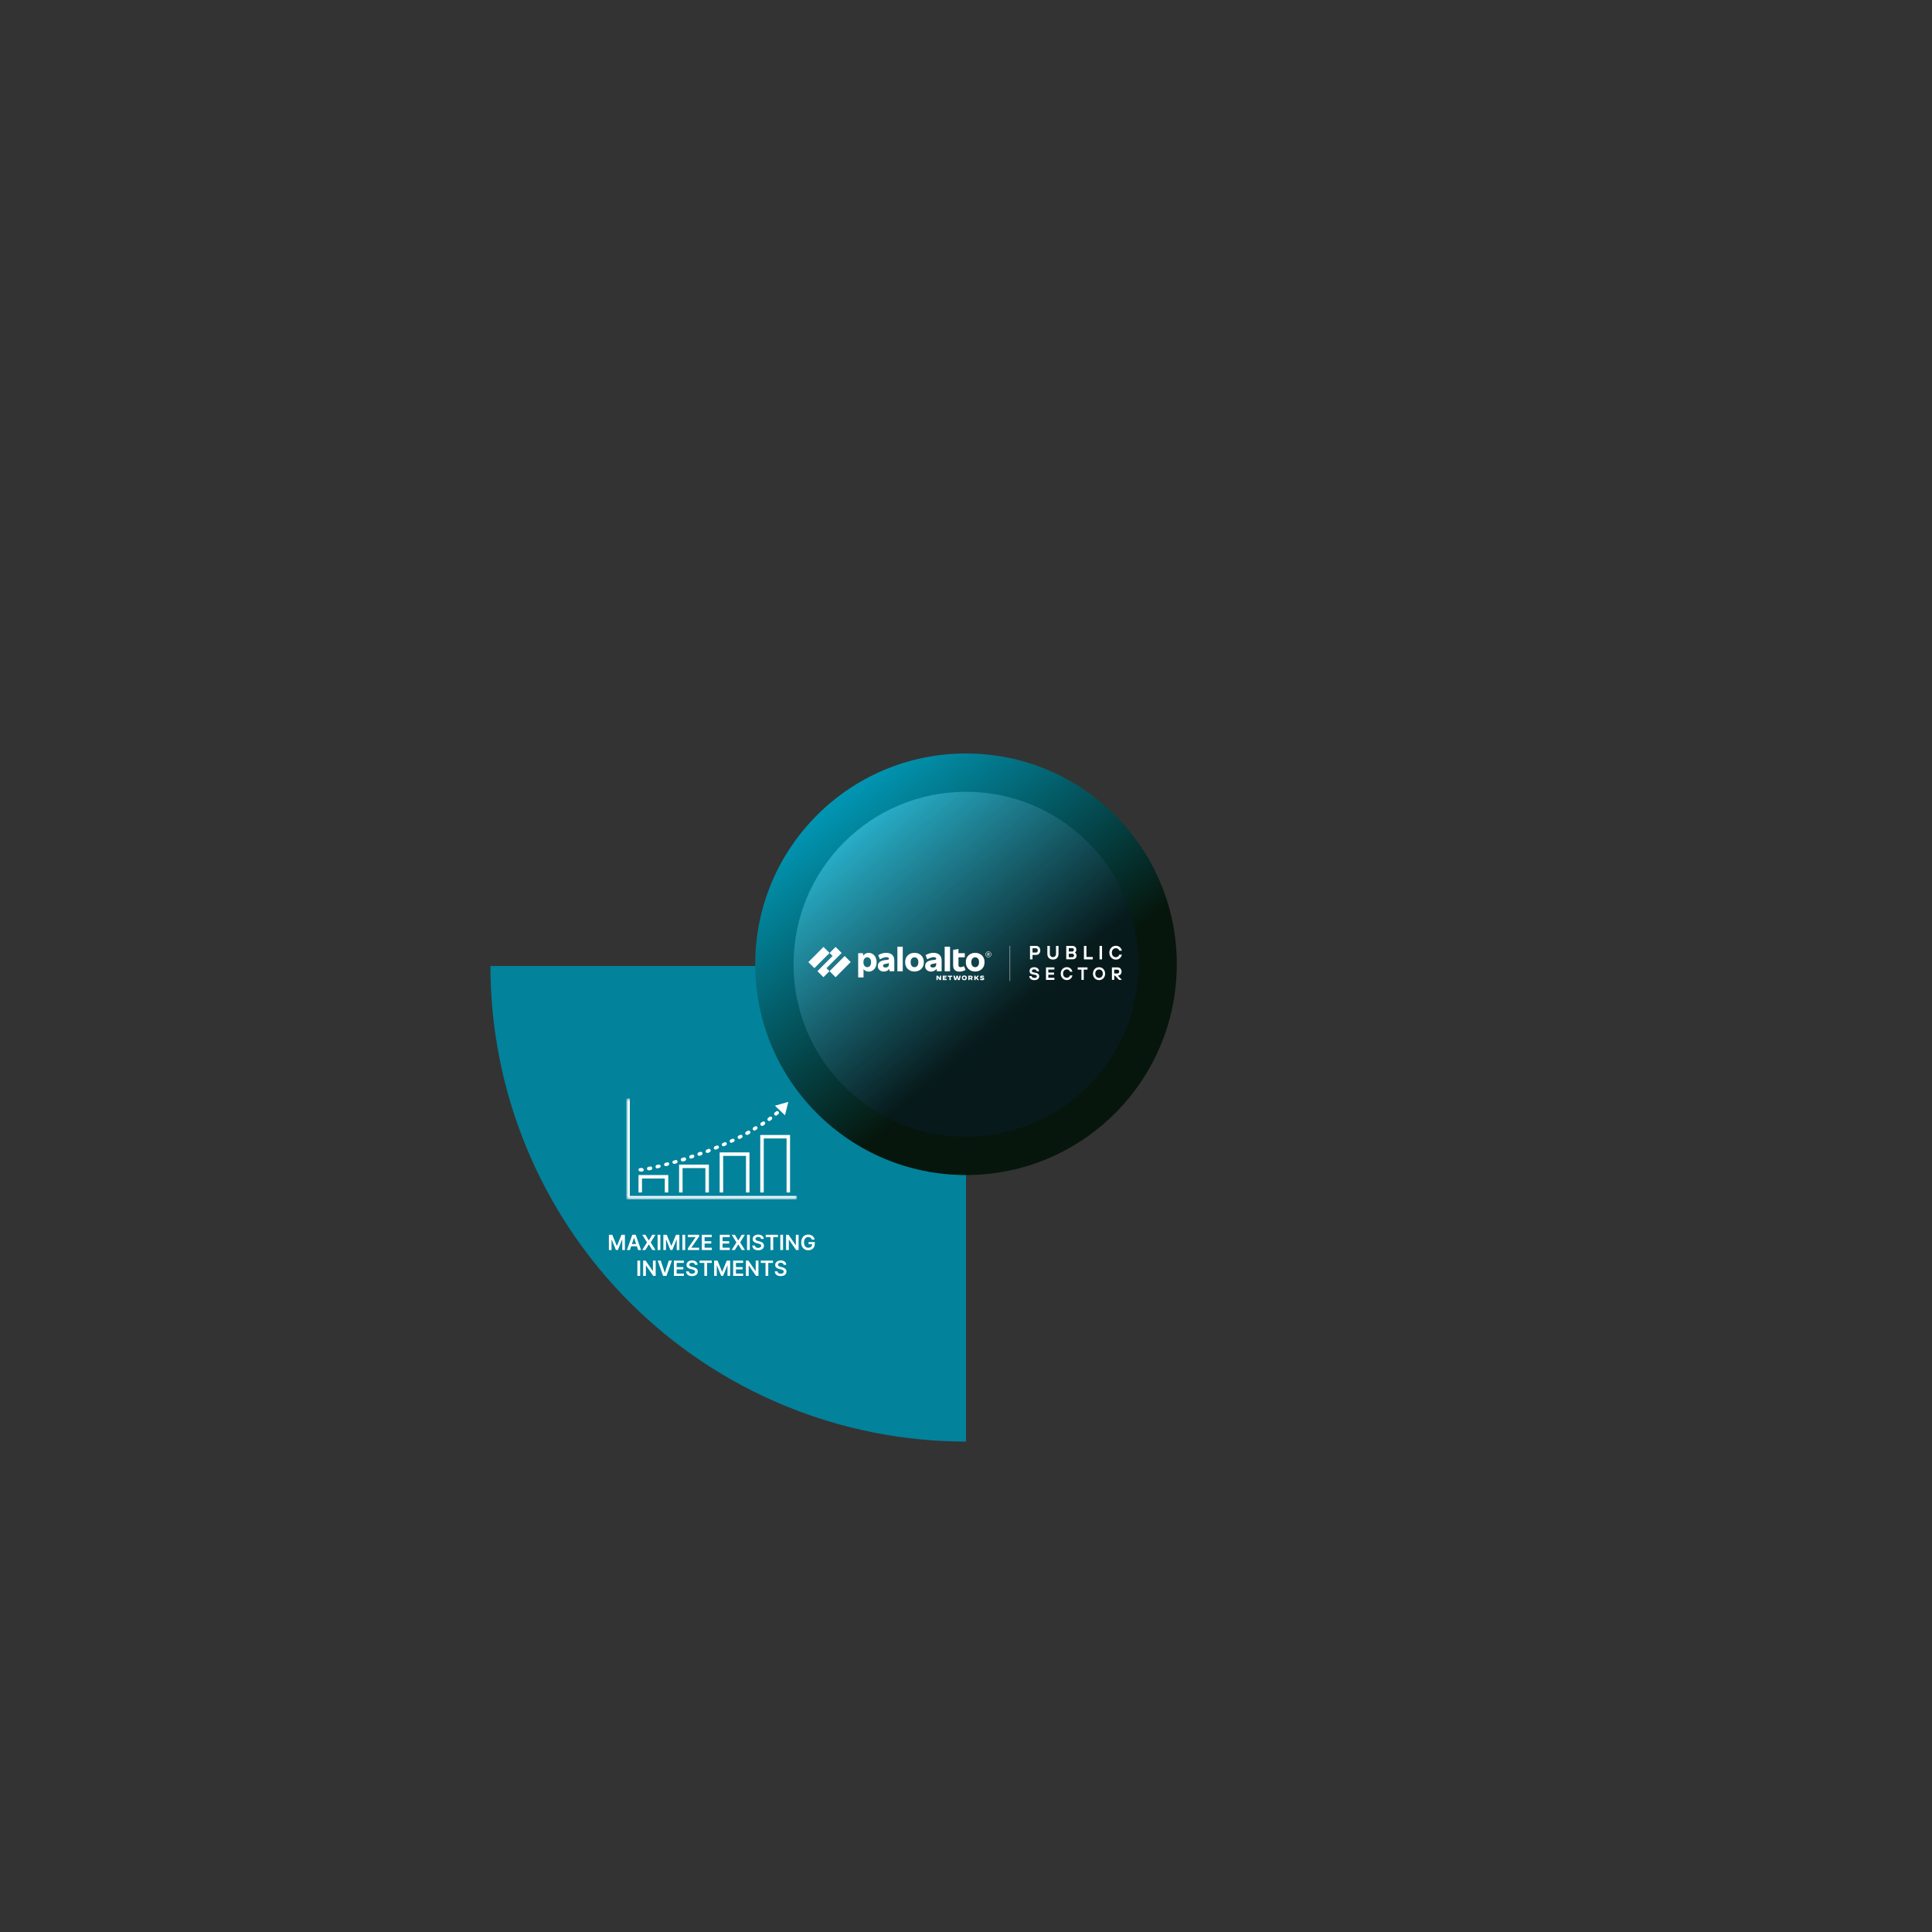 <svg width="650" height="650" viewBox="0 0 650 650" fill="none" xmlns="http://www.w3.org/2000/svg">
<rect x="0" y="0" width="650" height="650" fill="#333333" stroke="none"/>
<path d="M165 325C165 346.011 169.139 366.817 177.179 386.229C185.22 405.642 197.006 423.28 211.863 438.137C226.72 452.995 244.359 464.78 263.771 472.82C283.183 480.861 303.989 485 325 485V325H165Z" fill="#02829B"/>
<path d="M395.916 324.414C395.916 363.579 364.165 395.329 325 395.329C285.834 395.329 254.084 363.579 254.084 324.414C254.084 285.248 285.834 253.498 325 253.498C364.165 253.498 395.916 285.248 395.916 324.414Z" fill="url(#paint0_linear_1_2)"/>
<path d="M325 382.436C357.045 382.436 383.022 356.459 383.022 324.414C383.022 292.369 357.045 266.392 325 266.392C292.955 266.392 266.978 292.369 266.978 324.414C266.978 356.459 292.955 382.436 325 382.436Z" fill="url(#paint1_linear_1_2)" fill-opacity="0.8"/>
<path d="M283.164 320.616L281.133 318.58L279.103 320.616L280.11 321.626L275.01 326.738L277.041 328.774L279.072 326.738L278.064 325.728L283.164 320.616Z" fill="white"/>
<path d="M277.061 318.579L271.964 323.687L273.994 325.721L279.091 320.613L277.061 318.579Z" fill="white"/>
<path d="M284.182 321.635L279.085 326.743L281.115 328.778L286.212 323.669L284.182 321.635Z" fill="white"/>
<path d="M298.114 320.57C297.32 320.57 296.495 320.784 295.472 321.336L296.037 322.743C296.923 322.254 297.656 322.024 298.19 322.024C298.801 322.024 299.076 322.254 299.076 322.544V322.56C299.076 322.759 298.908 322.881 298.511 322.927L297.809 323.003C296.052 323.187 295.335 323.953 295.335 325.009V325.085C295.335 326.095 296.159 326.876 297.335 326.876C298.099 326.876 298.77 326.554 299.183 325.973L299.32 326.768H300.878V323.172C300.878 321.458 299.9 320.57 298.114 320.57ZM297.961 325.513C297.366 325.513 297.091 325.284 297.091 324.932V324.917C297.091 324.61 297.259 324.381 297.9 324.289L298.175 324.243C298.587 324.182 298.832 324.106 299.06 323.968V324.427C299.076 325.116 298.648 325.498 297.961 325.513Z" fill="white"/>
<path d="M303.718 318.504H301.916V326.784H303.718V318.504Z" fill="white"/>
<path d="M292.296 320.57C291.471 320.57 290.815 320.937 290.448 321.503L290.311 320.677H288.723V328.85H290.525V326.019C290.861 326.554 291.517 326.891 292.296 326.891C293.746 326.891 294.922 325.605 294.922 323.846V323.646C294.907 321.855 293.731 320.57 292.296 320.57ZM293.059 323.784C293.059 324.718 292.571 325.391 291.777 325.391C290.983 325.391 290.494 324.718 290.494 323.784V323.677C290.494 322.743 290.983 322.07 291.777 322.07C292.571 322.07 293.059 322.743 293.059 323.677V323.784Z" fill="white"/>
<path d="M328.089 320.57C326.241 320.57 324.943 321.855 324.943 323.616V323.815C324.943 325.59 326.241 326.86 328.089 326.86C329.937 326.86 331.235 325.575 331.235 323.815V323.616C331.235 321.855 329.937 320.57 328.089 320.57ZM329.387 323.784C329.387 324.718 328.899 325.391 328.089 325.391C327.28 325.391 326.791 324.718 326.791 323.784V323.677C326.791 322.743 327.28 322.07 328.089 322.07C328.899 322.07 329.387 322.743 329.387 323.677V323.784Z" fill="white"/>
<path d="M332.945 320.952V320.922C332.945 320.738 332.808 320.616 332.578 320.616H332.167V321.565H332.365V321.244H332.578L332.747 321.565H332.96L332.762 321.182C332.869 321.152 332.945 321.059 332.945 320.952ZM332.35 320.784H332.563C332.685 320.784 332.732 320.83 332.732 320.922V320.937C332.732 321.014 332.685 321.075 332.563 321.075H332.35V320.784Z" fill="white"/>
<path d="M332.533 320.111C331.983 320.111 331.555 320.54 331.555 321.09C331.555 321.641 331.983 322.07 332.533 322.07C333.083 322.07 333.51 321.641 333.51 321.09C333.51 320.54 333.083 320.111 332.533 320.111ZM332.533 321.932C332.044 321.932 331.693 321.58 331.693 321.09C331.693 320.6 332.044 320.248 332.533 320.248C333.022 320.248 333.373 320.6 333.373 321.09C333.373 321.58 333.022 321.932 332.533 321.932Z" fill="white"/>
<path d="M319.63 318.504H317.827V326.784H319.63V318.504Z" fill="white"/>
<path d="M323.188 325.391C322.653 325.391 322.47 325.131 322.47 324.58V322.07H324.593V320.677H322.47V319.285L320.668 319.56V324.748C320.668 326.172 321.385 326.891 322.836 326.891C323.478 326.891 324.226 326.692 324.852 326.34L324.333 325.054C323.966 325.253 323.462 325.391 323.188 325.391Z" fill="white"/>
<path d="M314.025 320.57C313.231 320.57 312.407 320.784 311.383 321.336L311.948 322.743C312.835 322.254 313.567 322.024 314.102 322.024C314.713 322.024 314.988 322.254 314.988 322.544V322.56C314.988 322.759 314.819 322.881 314.423 322.927L313.72 323.003C311.964 323.187 311.246 323.953 311.246 325.009V325.085C311.246 326.095 312.071 326.876 313.231 326.876C313.995 326.876 314.667 326.554 315.079 325.973L315.216 326.768H316.804V323.172C316.789 321.458 315.812 320.57 314.025 320.57ZM313.873 325.513C313.277 325.513 313.002 325.284 313.002 324.932V324.917C313.002 324.61 313.17 324.381 313.811 324.289L314.086 324.243C314.499 324.182 314.743 324.106 314.972 323.968V324.427C314.988 325.116 314.545 325.498 313.873 325.513Z" fill="white"/>
<path d="M307.673 320.57C305.826 320.57 304.528 321.855 304.528 323.616V323.815C304.528 325.59 305.826 326.86 307.673 326.86C309.52 326.86 310.818 325.575 310.818 323.815V323.616C310.818 321.855 309.52 320.57 307.673 320.57ZM308.971 323.784C308.971 324.718 308.482 325.391 307.673 325.391C306.864 325.391 306.375 324.718 306.375 323.784V323.677C306.375 322.743 306.864 322.07 307.673 322.07C308.482 322.07 308.971 322.743 308.971 323.677V323.784Z" fill="white"/>
<path d="M315.064 328.253H315.537L316.163 329.095H316.179V328.253H316.606V329.738H316.148L315.506 328.866H315.491V329.738H315.064V328.253Z" fill="white"/>
<path d="M317.171 328.253H318.469L318.484 328.605H317.614V328.819H318.301V329.141H317.614V329.37H318.515L318.484 329.738H317.171V328.253Z" fill="white"/>
<path d="M319.416 328.636H318.897L318.912 328.253H320.362L320.378 328.636H319.859V329.738H319.416V328.636Z" fill="white"/>
<path d="M320.744 328.253H321.218L321.462 329.278H321.477L321.798 328.253H322.225L322.531 329.278H322.562L322.79 328.253H323.248L322.867 329.738H322.271L322.012 328.835H321.997L321.722 329.738H321.126L320.744 328.253Z" fill="white"/>
<path d="M323.585 328.988C323.585 328.498 323.905 328.192 324.44 328.192C324.974 328.192 325.295 328.498 325.295 328.988C325.295 329.478 324.959 329.784 324.44 329.784C323.92 329.784 323.585 329.478 323.585 328.988ZM324.836 328.988C324.836 328.728 324.684 328.575 324.425 328.575C324.165 328.575 324.012 328.728 324.012 328.988C324.012 329.248 324.165 329.401 324.409 329.401C324.653 329.401 324.836 329.248 324.836 328.988Z" fill="white"/>
<path d="M325.753 328.253H326.623C327.021 328.253 327.219 328.437 327.219 328.789C327.219 329.034 327.127 329.187 326.929 329.263L327.28 329.738H326.776L326.501 329.34H326.211V329.738H325.768L325.753 328.253ZM326.562 329.003C326.715 329.003 326.761 328.927 326.761 328.804C326.761 328.682 326.699 328.605 326.562 328.605H326.196V328.988L326.562 329.003Z" fill="white"/>
<path d="M327.784 328.253H328.242V328.804H328.425L328.853 328.253H329.357L328.792 328.957L329.387 329.738H328.868L328.425 329.171H328.242V329.738H327.784V328.253Z" fill="white"/>
<path d="M329.739 329.646V329.233C329.983 329.355 330.227 329.416 330.441 329.416C330.594 329.416 330.685 329.386 330.685 329.309C330.685 329.233 330.624 329.218 330.319 329.171C329.967 329.111 329.739 329.019 329.739 328.712C329.739 328.437 329.983 328.223 330.456 328.223C330.639 328.223 330.853 328.268 331.037 328.345V328.743C330.869 328.636 330.624 328.575 330.425 328.575C330.257 328.575 330.181 328.621 330.181 328.682C330.181 328.774 330.288 328.774 330.548 328.819C330.899 328.881 331.128 328.973 331.128 329.294C331.128 329.539 330.945 329.784 330.425 329.784C330.151 329.784 329.952 329.722 329.739 329.646Z" fill="white"/>
<path d="M339.847 318.228H339.725V330.059H339.847V318.228Z" fill="white"/>
<path d="M346.536 318.244H348.566C349.406 318.244 349.987 318.825 349.987 319.759C349.987 320.692 349.406 321.274 348.566 321.274H347.376V322.758H346.536C346.536 322.774 346.536 318.244 346.536 318.244ZM348.536 320.478C348.903 320.478 349.147 320.218 349.147 319.759C349.147 319.3 348.887 319.04 348.536 319.04H347.376V320.463C347.376 320.478 348.536 320.478 348.536 320.478Z" fill="white"/>
<path d="M352.369 318.244H353.209V320.922C353.209 321.565 353.667 322.024 354.247 322.024C354.827 322.024 355.285 321.565 355.285 320.922V318.244H356.125V320.922C356.125 322.085 355.392 322.835 354.247 322.835C353.102 322.835 352.369 322.085 352.369 320.922V318.244Z" fill="white"/>
<path d="M358.736 318.244H360.829C361.607 318.244 362.127 318.764 362.127 319.499C362.127 319.835 362.004 320.08 361.897 320.233C361.821 320.325 361.76 320.402 361.669 320.463V320.493C361.76 320.555 361.852 320.631 361.928 320.723C362.05 320.892 362.187 321.136 362.187 321.488C362.187 322.238 361.669 322.743 360.889 322.743H358.721L358.736 318.244ZM360.737 320.126C361.073 320.126 361.287 319.912 361.287 319.575C361.287 319.208 361.073 318.993 360.737 318.993H359.576V320.126H360.737ZM360.798 322.039C361.088 322.039 361.347 321.779 361.347 321.458C361.347 321.136 361.088 320.876 360.798 320.876H359.576V322.039H360.798Z" fill="white"/>
<path d="M364.677 318.244H365.517V321.963H367.654V322.774H364.677V318.244Z" fill="white"/>
<path d="M369.929 318.244H370.769V322.774H369.929V318.244Z" fill="white"/>
<path d="M377.458 321.167C377.351 321.688 376.847 322.851 375.427 322.851C374.205 322.851 373.228 321.886 373.228 320.524C373.228 319.162 374.205 318.197 375.427 318.197C376.755 318.197 377.32 319.238 377.458 319.851H376.587C376.45 319.499 376.114 319.009 375.427 319.009C374.648 319.009 374.068 319.59 374.068 320.524C374.068 321.458 374.648 322.039 375.427 322.039C376.114 322.039 376.45 321.55 376.587 321.167H377.458Z" fill="white"/>
<path d="M347.07 328.36C347.07 328.728 347.436 329.019 348.001 329.019C348.597 329.019 348.841 328.789 348.841 328.483C348.841 328.238 348.689 328.039 348.154 327.947L347.436 327.825C346.704 327.702 346.383 327.289 346.383 326.677C346.383 325.972 346.948 325.406 347.941 325.406C349.024 325.406 349.559 326.003 349.559 326.784H348.781C348.781 326.416 348.49 326.126 347.941 326.126C347.391 326.126 347.162 326.356 347.162 326.661C347.162 326.906 347.284 327.06 347.727 327.151L348.383 327.274C349.223 327.427 349.62 327.779 349.62 328.483C349.62 329.187 349.086 329.753 348.001 329.753C346.918 329.753 346.291 329.156 346.291 328.375H347.07V328.36Z" fill="white"/>
<path d="M351.911 325.468H354.736V326.187H352.689V327.212H354.613V327.932H352.689V328.957H354.736V329.677H351.911V325.468Z" fill="white"/>
<path d="M360.813 328.177C360.722 328.667 360.248 329.738 358.919 329.738C357.79 329.738 356.873 328.835 356.873 327.564C356.873 326.294 357.774 325.391 358.919 325.391C360.157 325.391 360.691 326.356 360.813 326.922H360.004C359.882 326.585 359.561 326.141 358.919 326.141C358.202 326.141 357.652 326.692 357.652 327.549C357.652 328.406 358.187 328.957 358.919 328.957C359.561 328.957 359.866 328.513 360.004 328.146L360.813 328.177Z" fill="white"/>
<path d="M363.852 326.218H362.585V325.468H365.883V326.218H364.615V329.677H363.837V326.218H363.852Z" fill="white"/>
<path d="M371.808 327.58C371.808 328.85 370.907 329.753 369.761 329.753C368.616 329.753 367.715 328.85 367.715 327.58C367.715 326.309 368.616 325.406 369.761 325.406C370.907 325.406 371.808 326.309 371.808 327.58ZM371.029 327.58C371.029 326.708 370.494 326.172 369.761 326.172C369.029 326.172 368.494 326.723 368.494 327.58C368.494 328.437 369.029 328.988 369.761 328.988C370.494 328.988 371.029 328.437 371.029 327.58Z" fill="white"/>
<path d="M374.083 325.468H376.007C376.755 325.468 377.335 326.034 377.335 326.876C377.335 327.718 376.77 328.207 376.098 328.223L377.443 329.661H376.465L375.122 328.223H374.877V329.661H374.099L374.083 325.468ZM375.977 327.519C376.282 327.519 376.542 327.243 376.542 326.891C376.542 326.493 376.267 326.233 375.977 326.233H374.862V327.519H375.977Z" fill="white"/>
<path d="M204.852 415.424H205.991L207.516 419.146H207.576L209.101 415.424H210.24V420.561H209.347V417.032H209.299L207.88 420.546H207.212L205.793 417.024H205.745V420.561H204.852V415.424ZM211.913 420.561H210.919L212.728 415.424H213.876L215.687 420.561H214.694L213.322 416.478H213.282L211.913 420.561ZM211.945 418.547H214.654V419.294H211.945V418.547ZM217.141 415.424L218.273 417.306H218.313L219.449 415.424H220.51L218.927 417.992L220.535 420.561H219.457L218.313 418.692H218.273L217.129 420.561H216.055L217.678 417.992L216.075 415.424H217.141ZM222.171 415.424V420.561H221.24V415.424H222.171ZM223.179 415.424H224.317L225.842 419.146H225.902L227.427 415.424H228.566V420.561H227.673V417.032H227.625L226.206 420.546H225.539L224.119 417.024H224.071V420.561H223.179V415.424ZM230.51 415.424V420.561H229.579V415.424H230.51ZM231.422 420.561V419.981L234.055 416.204H231.407V415.424H235.209V416.004L232.578 419.781H235.224V420.561H231.422ZM236.125 420.561V415.424H239.465V416.204H237.055V417.599H239.292V418.379H237.055V419.781H239.486V420.561H236.125ZM242.167 420.561V415.424H245.507V416.204H243.097V417.599H245.334V418.379H243.097V419.781H245.528V420.561H242.167ZM247.234 415.424L248.365 417.306H248.405L249.542 415.424H250.602L249.02 417.992L250.628 420.561H249.549L248.405 418.692H248.365L247.222 420.561H246.149L247.771 417.992L246.168 415.424H247.234ZM252.264 415.424V420.561H251.333V415.424H252.264ZM256.063 416.836C256.039 416.617 255.941 416.447 255.767 416.324C255.595 416.203 255.37 416.141 255.094 416.141C254.9 416.141 254.734 416.171 254.596 416.229C254.457 416.288 254.351 416.367 254.277 416.468C254.203 416.568 254.166 416.682 254.164 416.811C254.164 416.918 254.188 417.011 254.237 417.09C254.287 417.168 254.355 417.235 254.44 417.29C254.526 417.344 254.62 417.389 254.723 417.426C254.827 417.463 254.931 417.494 255.037 417.519L255.519 417.639C255.713 417.684 255.899 417.745 256.078 417.822C256.259 417.899 256.42 417.996 256.562 418.113C256.706 418.23 256.819 418.372 256.903 418.537C256.987 418.702 257.029 418.896 257.029 419.119C257.029 419.42 256.951 419.685 256.798 419.914C256.644 420.141 256.422 420.319 256.13 420.448C255.841 420.575 255.491 420.639 255.08 420.639C254.68 420.639 254.333 420.577 254.039 420.453C253.746 420.329 253.517 420.149 253.352 419.911C253.187 419.674 253.099 419.385 253.086 419.044H254.001C254.014 419.222 254.07 419.371 254.166 419.49C254.264 419.609 254.39 419.697 254.545 419.756C254.703 419.815 254.878 419.843 255.072 419.843C255.274 419.843 255.452 419.813 255.604 419.753C255.758 419.691 255.878 419.606 255.965 419.497C256.052 419.387 256.096 419.258 256.098 419.111C256.096 418.977 256.057 418.867 255.98 418.78C255.903 418.692 255.795 418.618 255.657 418.56C255.519 418.499 255.359 418.445 255.175 418.399L254.591 418.248C254.168 418.14 253.833 417.975 253.587 417.754C253.343 417.532 253.221 417.237 253.221 416.869C253.221 416.566 253.303 416.301 253.467 416.074C253.632 415.846 253.857 415.67 254.141 415.545C254.426 415.418 254.748 415.354 255.107 415.354C255.471 415.354 255.791 415.418 256.065 415.545C256.341 415.67 256.557 415.845 256.715 416.069C256.872 416.291 256.953 416.547 256.958 416.836H256.063ZM257.632 416.204V415.424H261.731V416.204H260.143V420.561H259.22V416.204H257.632ZM263.451 415.424V420.561H262.521V415.424H263.451ZM268.68 415.424V420.561H267.852L265.432 417.062H265.389V420.561H264.459V415.424H265.291L267.709 418.926H267.754V415.424H268.68ZM273.135 417.064C273.093 416.929 273.036 416.808 272.962 416.701C272.89 416.592 272.803 416.499 272.701 416.423C272.6 416.346 272.485 416.288 272.355 416.249C272.224 416.209 272.082 416.189 271.928 416.189C271.652 416.189 271.407 416.259 271.191 416.397C270.975 416.536 270.805 416.74 270.682 417.01C270.56 417.277 270.499 417.603 270.499 417.987C270.499 418.375 270.56 418.704 270.682 418.973C270.804 419.242 270.974 419.447 271.191 419.588C271.408 419.727 271.661 419.796 271.948 419.796C272.209 419.796 272.435 419.746 272.626 419.646C272.818 419.545 272.966 419.403 273.07 419.219C273.173 419.033 273.225 418.816 273.225 418.567L273.436 418.6H272.041V417.872H274.125V418.489C274.125 418.929 274.032 419.309 273.845 419.63C273.657 419.951 273.4 420.199 273.072 420.372C272.744 420.545 272.368 420.631 271.944 420.631C271.47 420.631 271.055 420.525 270.697 420.313C270.341 420.099 270.062 419.795 269.862 419.402C269.663 419.008 269.563 418.539 269.563 417.998C269.563 417.583 269.622 417.213 269.739 416.887C269.857 416.56 270.023 416.284 270.235 416.057C270.448 415.827 270.697 415.653 270.983 415.534C271.269 415.414 271.58 415.354 271.916 415.354C272.2 415.354 272.465 415.396 272.711 415.48C272.957 415.562 273.175 415.678 273.365 415.831C273.558 415.983 273.716 416.163 273.84 416.372C273.964 416.581 274.044 416.812 274.083 417.064H273.135ZM215.37 424.117V429.254H214.44V424.117H215.37ZM220.599 424.117V429.254H219.771L217.351 425.755H217.308V429.254H216.378V424.117H217.21L219.628 427.618H219.673V424.117H220.599ZM222.3 424.117L223.637 428.16H223.689L225.024 424.117H226.047L224.236 429.254H223.087L221.279 424.117H222.3ZM226.724 429.254V424.117H230.064V424.897H227.654V426.292H229.892V427.071H227.654V428.474H230.084V429.254H226.724ZM233.805 425.529C233.782 425.31 233.683 425.139 233.509 425.017C233.337 424.895 233.113 424.834 232.837 424.834C232.643 424.834 232.477 424.863 232.338 424.922C232.199 424.981 232.093 425.06 232.02 425.161C231.946 425.261 231.908 425.375 231.907 425.504C231.907 425.611 231.931 425.704 231.979 425.783C232.029 425.861 232.097 425.928 232.183 425.983C232.268 426.036 232.362 426.081 232.466 426.118C232.569 426.155 232.674 426.186 232.78 426.211L233.261 426.332C233.455 426.377 233.641 426.438 233.82 426.515C234.001 426.592 234.162 426.689 234.304 426.806C234.448 426.922 234.562 427.064 234.645 427.229C234.729 427.395 234.771 427.589 234.771 427.811C234.771 428.112 234.694 428.377 234.54 428.607C234.386 428.834 234.164 429.012 233.873 429.141C233.584 429.268 233.233 429.331 232.822 429.331C232.422 429.331 232.076 429.269 231.781 429.146C231.489 429.022 231.26 428.841 231.094 428.604C230.93 428.367 230.842 428.077 230.828 427.736H231.744C231.757 427.915 231.812 428.064 231.909 428.182C232.006 428.301 232.132 428.39 232.288 428.449C232.445 428.507 232.621 428.536 232.814 428.536C233.017 428.536 233.194 428.506 233.346 428.446C233.5 428.384 233.621 428.299 233.708 428.19C233.795 428.08 233.839 427.951 233.84 427.804C233.839 427.67 233.799 427.56 233.722 427.473C233.646 427.384 233.538 427.31 233.399 427.252C233.262 427.192 233.101 427.138 232.917 427.091L232.333 426.941C231.91 426.832 231.576 426.668 231.33 426.447C231.086 426.225 230.963 425.929 230.963 425.561C230.963 425.259 231.045 424.994 231.21 424.767C231.375 424.539 231.6 424.363 231.884 424.237C232.168 424.11 232.49 424.047 232.85 424.047C233.214 424.047 233.534 424.11 233.808 424.237C234.084 424.363 234.3 424.537 234.457 424.762C234.614 424.984 234.696 425.24 234.701 425.529H233.805ZM235.374 424.897V424.117H239.473V424.897H237.886V429.254H236.963V424.897H235.374ZM240.263 424.117H241.402L242.927 427.839H242.987L244.512 424.117H245.65V429.254H244.758V425.724H244.71L243.29 429.239H242.623L241.203 425.717H241.156V429.254H240.263V424.117ZM246.664 429.254V424.117H250.004V424.897H247.594V426.292H249.832V427.071H247.594V428.474H250.024V429.254H246.664ZM255.175 424.117V429.254H254.347L251.927 425.755H251.884V429.254H250.954V424.117H251.786L254.204 427.618H254.25V424.117H255.175ZM255.963 424.897V424.117H260.061V424.897H258.474V429.254H257.551V424.897H255.963ZM263.643 425.529C263.62 425.31 263.521 425.139 263.347 425.017C263.175 424.895 262.95 424.834 262.675 424.834C262.481 424.834 262.314 424.863 262.176 424.922C262.037 424.981 261.931 425.06 261.857 425.161C261.783 425.261 261.746 425.375 261.744 425.504C261.744 425.611 261.769 425.704 261.817 425.783C261.867 425.861 261.935 425.928 262.02 425.983C262.106 426.036 262.2 426.081 262.303 426.118C262.407 426.155 262.512 426.186 262.617 426.211L263.099 426.332C263.293 426.377 263.479 426.438 263.658 426.515C263.839 426.592 264 426.689 264.142 426.806C264.286 426.922 264.399 427.064 264.483 427.229C264.567 427.395 264.609 427.589 264.609 427.811C264.609 428.112 264.531 428.377 264.378 428.607C264.224 428.834 264.002 429.012 263.71 429.141C263.421 429.268 263.071 429.331 262.66 429.331C262.26 429.331 261.913 429.269 261.619 429.146C261.327 429.022 261.097 428.841 260.932 428.604C260.768 428.367 260.679 428.077 260.666 427.736H261.581C261.594 427.915 261.65 428.064 261.747 428.182C261.844 428.301 261.97 428.39 262.126 428.449C262.283 428.507 262.458 428.536 262.652 428.536C262.854 428.536 263.032 428.506 263.184 428.446C263.338 428.384 263.458 428.299 263.545 428.19C263.632 428.08 263.676 427.951 263.678 427.804C263.676 427.67 263.637 427.56 263.56 427.473C263.483 427.384 263.375 427.31 263.237 427.252C263.099 427.192 262.939 427.138 262.755 427.091L262.171 426.941C261.748 426.832 261.413 426.668 261.167 426.447C260.923 426.225 260.801 425.929 260.801 425.561C260.801 425.259 260.883 424.994 261.047 424.767C261.212 424.539 261.437 424.363 261.721 424.237C262.006 424.11 262.328 424.047 262.687 424.047C263.052 424.047 263.371 424.11 263.645 424.237C263.921 424.363 264.138 424.537 264.295 424.762C264.452 424.984 264.533 425.24 264.538 425.529H263.643Z" fill="white"/>
<mask id="mask0_1_2" style="mask-type:luminance" maskUnits="userSpaceOnUse" x="210" y="369" width="59" height="35">
<path d="M268.15 369.542H210.714V403.535H268.15V369.542Z" fill="white"/>
</mask>
<g mask="url(#mask0_1_2)">
<path d="M268.15 403.535H210.714V369.542H211.886V402.362H268.15V403.535Z" fill="white"/>
<path d="M224.839 401.19H223.666V396.502H215.989V401.19H214.817V395.329H224.839V401.19Z" fill="white"/>
<path d="M238.495 401.19H237.322V392.985H229.645V401.19H228.472V391.813H238.495V401.19Z" fill="white"/>
<path d="M252.15 401.19H250.978V388.883H243.301V401.19H242.128V387.711H252.15V401.19Z" fill="white"/>
<path d="M265.806 401.19H264.634V383.022H256.956V401.19H255.784V381.85H265.806V401.19Z" fill="white"/>
<path d="M215.579 394.157C215.461 394.157 215.168 394.157 214.993 393.923C214.758 393.689 214.758 393.337 214.993 393.102C215.168 392.985 215.403 392.927 215.579 392.985C215.696 392.985 215.813 392.985 215.93 392.985C216.223 392.927 216.516 393.161 216.575 393.513C216.634 393.806 216.399 394.099 216.048 394.157C215.872 394.157 215.696 394.157 215.579 394.157ZM218.275 393.747C217.982 393.747 217.747 393.571 217.689 393.278C217.63 392.985 217.806 392.634 218.157 392.575L218.744 392.458C219.037 392.399 219.388 392.575 219.447 392.927C219.505 393.278 219.33 393.571 218.978 393.63L218.392 393.747C218.392 393.747 218.333 393.747 218.275 393.747ZM221.147 393.102C220.853 393.102 220.619 392.927 220.56 392.634C220.502 392.341 220.678 391.989 220.971 391.931L221.557 391.813C221.85 391.754 222.201 391.931 222.26 392.223C222.319 392.516 222.143 392.868 221.85 392.927L221.263 393.044C221.263 393.102 221.205 393.102 221.147 393.102ZM224.019 392.341C223.784 392.341 223.55 392.165 223.432 391.931C223.374 391.637 223.55 391.286 223.843 391.227L224.429 391.051C224.722 390.993 225.073 391.168 225.132 391.462C225.19 391.754 225.014 392.106 224.722 392.165L224.135 392.341C224.135 392.341 224.077 392.341 224.019 392.341ZM226.832 391.578C226.597 391.578 226.363 391.403 226.245 391.168C226.128 390.875 226.363 390.524 226.656 390.465L227.242 390.289C227.535 390.172 227.886 390.348 227.945 390.699C228.062 390.993 227.886 391.344 227.535 391.403L226.949 391.578C226.949 391.578 226.89 391.578 226.832 391.578ZM229.645 390.758C229.41 390.758 229.176 390.583 229.059 390.348C228.941 390.055 229.117 389.703 229.469 389.586L230.055 389.41C230.348 389.293 230.699 389.469 230.817 389.82C230.934 390.114 230.758 390.465 230.407 390.583L229.82 390.758C229.762 390.699 229.703 390.758 229.645 390.758ZM232.458 389.82C232.223 389.82 231.989 389.645 231.931 389.41C231.813 389.117 231.989 388.765 232.282 388.648L232.81 388.472C233.102 388.355 233.454 388.531 233.571 388.824C233.689 389.117 233.513 389.469 233.22 389.586L232.634 389.762C232.575 389.82 232.516 389.82 232.458 389.82ZM235.213 388.883C234.978 388.883 234.744 388.707 234.685 388.472C234.568 388.18 234.744 387.828 235.037 387.711L235.564 387.535C235.857 387.417 236.209 387.593 236.326 387.886C236.443 388.18 236.267 388.531 235.974 388.648L235.447 388.824C235.329 388.883 235.271 388.883 235.213 388.883ZM237.967 387.886C237.732 387.886 237.498 387.769 237.44 387.535C237.322 387.242 237.498 386.89 237.791 386.773L238.319 386.538C238.612 386.421 238.963 386.597 239.081 386.89C239.198 387.183 239.022 387.535 238.729 387.652L238.201 387.886C238.084 387.886 238.026 387.886 237.967 387.886ZM240.722 386.773C240.487 386.773 240.253 386.656 240.194 386.421C240.077 386.128 240.194 385.777 240.546 385.659L241.073 385.425C241.366 385.308 241.718 385.425 241.835 385.718C241.952 386.011 241.835 386.363 241.542 386.48L241.014 386.714C240.839 386.773 240.78 386.773 240.722 386.773ZM243.417 385.659C243.183 385.659 242.949 385.542 242.89 385.308C242.773 385.014 242.89 384.663 243.183 384.546L243.711 384.311C244.004 384.194 244.355 384.311 244.472 384.604C244.59 384.898 244.472 385.249 244.18 385.366L243.652 385.601C243.593 385.659 243.476 385.659 243.417 385.659ZM246.055 384.487C245.82 384.487 245.645 384.37 245.528 384.135C245.41 383.843 245.528 383.491 245.82 383.374L246.348 383.139C246.641 383.022 246.993 383.139 247.11 383.432C247.227 383.725 247.11 384.077 246.817 384.194L246.289 384.429C246.231 384.429 246.172 384.487 246.055 384.487ZM248.751 383.198C248.516 383.198 248.341 383.081 248.223 382.846C248.106 382.553 248.223 382.201 248.458 382.084L248.985 381.85C249.278 381.674 249.63 381.791 249.747 382.084C249.923 382.377 249.806 382.729 249.513 382.846L248.985 383.139C248.927 383.198 248.81 383.198 248.751 383.198ZM251.329 381.85C251.095 381.85 250.919 381.732 250.802 381.557C250.626 381.263 250.744 380.912 251.037 380.736L251.564 380.443C251.857 380.268 252.209 380.384 252.384 380.678C252.56 380.971 252.443 381.322 252.15 381.498L251.623 381.791C251.505 381.791 251.447 381.85 251.329 381.85ZM253.85 380.384C253.674 380.384 253.44 380.268 253.322 380.092C253.147 379.798 253.263 379.447 253.498 379.271L253.967 378.978C254.26 378.802 254.611 378.919 254.787 379.154C254.963 379.447 254.846 379.798 254.611 379.974L254.084 380.268C254.084 380.384 253.967 380.384 253.85 380.384ZM256.37 378.802C256.194 378.802 256.018 378.685 255.901 378.509C255.725 378.216 255.784 377.865 256.077 377.689L256.546 377.396C256.839 377.22 257.19 377.278 257.366 377.571C257.542 377.865 257.483 378.216 257.19 378.392L256.722 378.744C256.604 378.802 256.487 378.802 256.37 378.802ZM258.773 377.161C258.597 377.161 258.421 377.102 258.304 376.927C258.128 376.692 258.187 376.282 258.421 376.106C258.597 375.989 258.714 375.872 258.89 375.754C259.125 375.578 259.535 375.637 259.711 375.872C259.886 376.106 259.828 376.516 259.593 376.692C259.417 376.81 259.301 376.927 259.125 377.044C259.007 377.102 258.89 377.161 258.773 377.161ZM261.059 375.344C260.883 375.344 260.707 375.286 260.59 375.11C260.355 374.875 260.414 374.465 260.648 374.289C260.824 374.172 260.941 374.055 261.117 373.938C261.352 373.703 261.703 373.762 261.938 373.996C262.172 374.231 262.172 374.641 261.879 374.817C261.703 374.934 261.586 375.051 261.41 375.227C261.352 375.286 261.234 375.344 261.059 375.344Z" fill="white"/>
<path d="M264.106 375.227L265.22 370.714L260.707 372.004L264.106 375.227Z" fill="white"/>
</g>
<defs>
<linearGradient id="paint0_linear_1_2" x1="274.011" y1="274.597" x2="334.963" y2="350.787" gradientUnits="userSpaceOnUse">
<stop stop-color="#0196B3"/>
<stop offset="1" stop-color="#06160C"/>
</linearGradient>
<linearGradient id="paint1_linear_1_2" x1="284.56" y1="282.802" x2="336.135" y2="343.754" gradientUnits="userSpaceOnUse">
<stop stop-color="#32B7D1"/>
<stop offset="1" stop-color="#081A1E"/>
</linearGradient>
</defs>
</svg>
